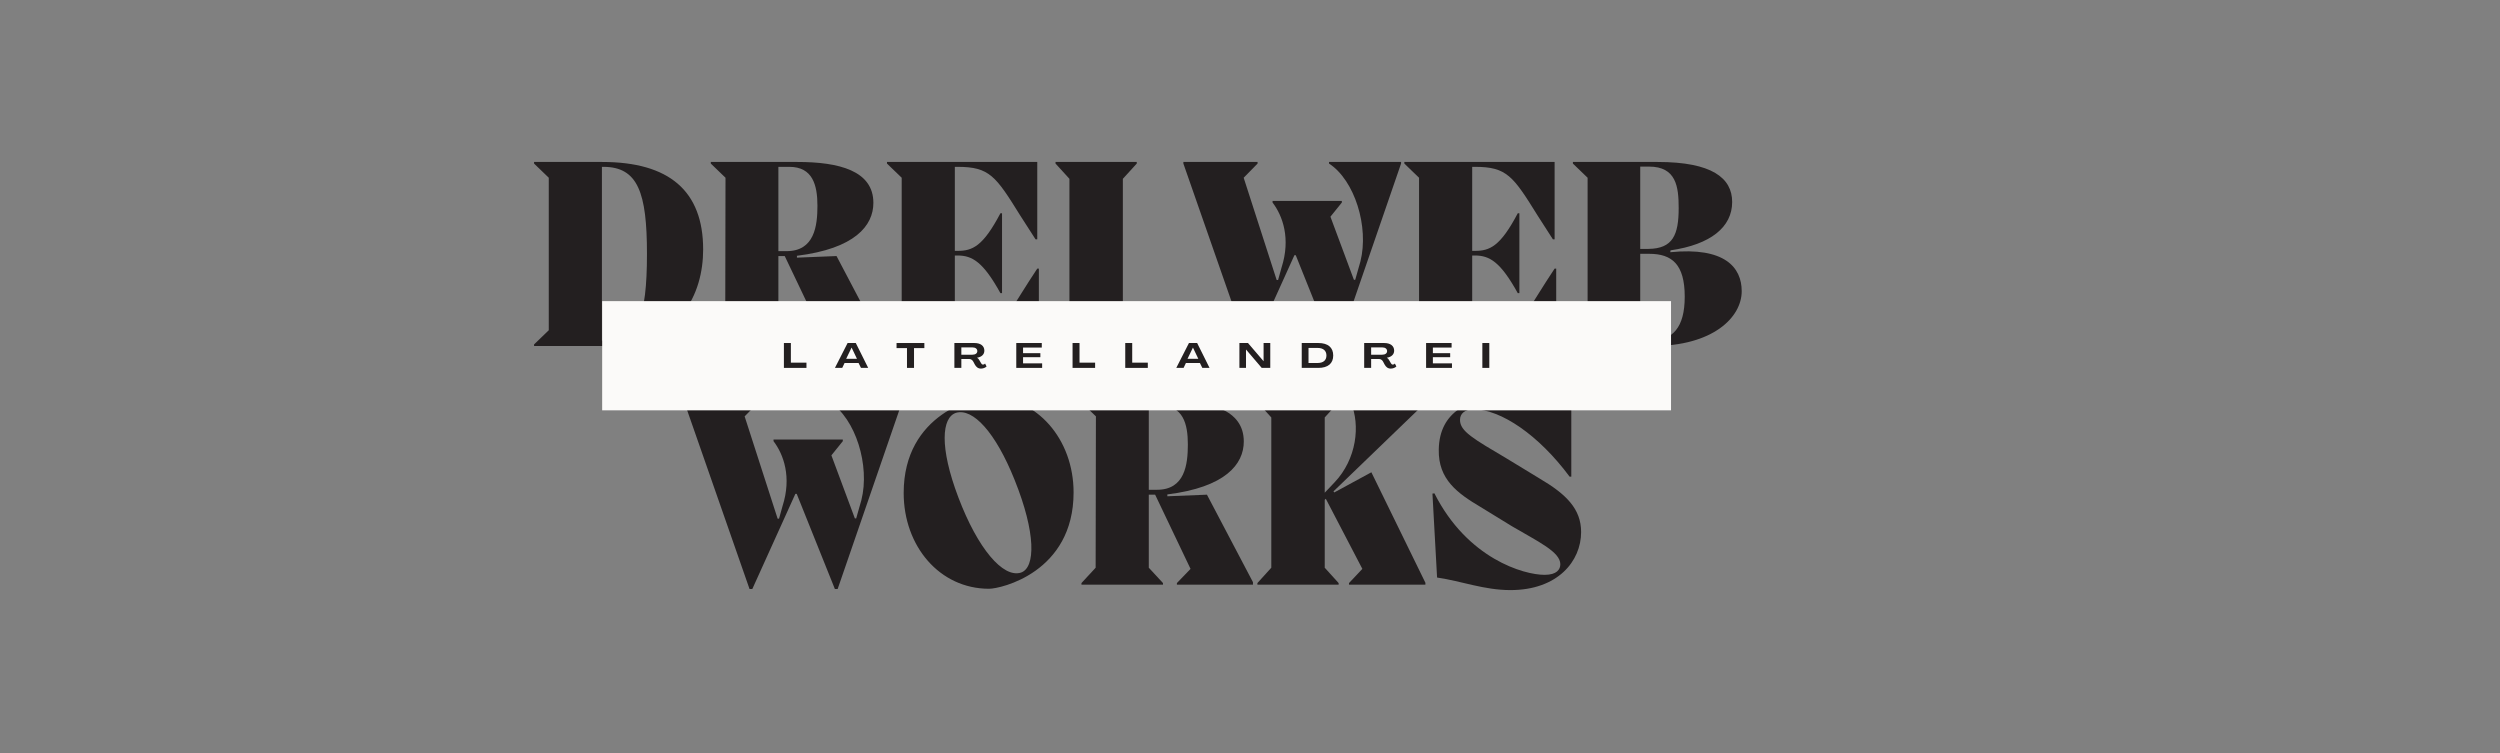 <svg xmlns="http://www.w3.org/2000/svg" xmlns:xlink="http://www.w3.org/1999/xlink" width="146" zoomAndPan="magnify" viewBox="0 0 109.5 33" height="44" preserveAspectRatio="xMidYMid meet" version="1.0"><rect x="0" y="0" width="109.5" height="33" fill="#808080" stroke="none"/><defs><g/><clipPath id="3cf958fd38"><path d="M 26.375 13.191 L 73.191 13.191 L 73.191 17.973 L 26.375 17.973 Z M 26.375 13.191 " clip-rule="nonzero"/></clipPath></defs><g fill="#231f20" fill-opacity="1"><g transform="translate(23.009, 15.156)"><g><path d="M 3.367 -8.062 L 0.383 -8.062 L 0.383 -7.992 L 1.027 -7.371 L 1.027 -0.691 L 0.383 -0.07 L 0.383 0 L 3.391 0 C 6.809 0 7.789 -2.316 7.789 -4.23 C 7.789 -6.797 6.297 -8.062 3.367 -8.062 Z M 3.355 -0.238 L 3.355 -7.848 L 3.418 -7.848 C 4.934 -7.848 5.328 -6.715 5.328 -4.039 C 5.328 -1.219 4.91 -0.238 3.582 -0.238 Z M 3.355 -0.238 "/></g></g></g><g fill="#231f20" fill-opacity="1"><g transform="translate(30.738, 15.156)"><g><path d="M 4.168 -3.871 L 4.168 -3.953 C 6.703 -4.266 7.516 -5.27 7.516 -6.27 C 7.516 -7.68 6.008 -8.062 4.191 -8.062 L 0.395 -8.062 L 0.395 -7.992 L 1.039 -7.371 L 1.027 -0.742 L 0.406 -0.07 L 0.406 0 L 3.977 0 L 3.977 -0.07 L 3.355 -0.742 L 3.355 -3.941 L 3.633 -3.941 L 5.184 -0.691 L 4.586 -0.07 L 4.586 0 L 7.918 0 L 7.918 -0.109 L 5.902 -3.941 Z M 3.355 -7.848 L 3.836 -7.848 C 4.852 -7.848 5.066 -7.059 5.066 -6.141 C 5.066 -5.258 4.934 -4.156 3.715 -4.156 L 3.355 -4.156 Z M 3.355 -7.848 "/></g></g></g><g fill="#231f20" fill-opacity="1"><g transform="translate(38.467, 15.156)"><g><path d="M 6.965 -3.391 C 6.703 -3 6.488 -2.652 6.297 -2.352 C 5.219 -0.621 4.945 -0.215 3.547 -0.215 L 3.355 -0.215 L 3.355 -3.965 L 3.477 -3.965 C 4.121 -3.965 4.598 -3.68 5.352 -2.316 L 5.422 -2.316 L 5.422 -5.816 L 5.352 -5.816 C 4.586 -4.359 4.121 -4.168 3.477 -4.168 L 3.355 -4.168 L 3.355 -7.848 L 3.477 -7.848 C 4.875 -7.848 5.148 -7.441 6.223 -5.711 L 6.891 -4.672 L 6.965 -4.672 L 6.965 -8.062 L 0.383 -8.062 L 0.383 -7.992 L 1.027 -7.371 L 1.027 -0.691 L 0.383 -0.07 L 0.383 0 L 7.035 0 L 7.035 -3.391 Z M 6.965 -3.391 "/></g></g></g><g fill="#231f20" fill-opacity="1"><g transform="translate(45.849, 15.156)"><g><path d="M 0.992 -0.742 L 0.383 -0.07 L 0.383 0 L 3.941 0 L 3.941 -0.07 L 3.332 -0.742 L 3.332 -7.324 L 3.941 -7.992 L 3.941 -8.062 L 0.383 -8.062 L 0.383 -7.992 L 0.992 -7.324 Z M 0.992 -0.742 "/></g></g></g><g fill="#231f20" fill-opacity="1"><g transform="translate(49.815, 15.156)"><g/></g></g><g fill="#231f20" fill-opacity="1"><g transform="translate(51.75, 15.156)"><g><path d="M 6.461 -7.992 C 7.586 -7.262 8.219 -5.219 7.836 -3.703 L 7.609 -2.902 L 7.551 -2.902 L 6.523 -5.664 L 7.023 -6.285 L 7.023 -6.355 L 3.988 -6.355 L 3.988 -6.285 C 4.434 -5.699 4.789 -4.707 4.383 -3.441 L 4.23 -2.891 L 4.168 -2.891 L 2.723 -7.371 L 3.332 -7.992 L 3.332 -8.062 L 0.082 -8.062 L 0.082 -7.992 L 2.938 0.191 L 3.059 0.191 L 4.945 -3.977 L 5.004 -3.977 L 6.676 0.191 L 6.797 0.191 L 9.617 -7.992 L 9.617 -8.062 L 6.461 -8.062 Z M 6.461 -7.992 "/></g></g></g><g fill="#231f20" fill-opacity="1"><g transform="translate(61.127, 15.156)"><g><path d="M 6.965 -3.391 C 6.703 -3 6.488 -2.652 6.297 -2.352 C 5.219 -0.621 4.945 -0.215 3.547 -0.215 L 3.355 -0.215 L 3.355 -3.965 L 3.477 -3.965 C 4.121 -3.965 4.598 -3.68 5.352 -2.316 L 5.422 -2.316 L 5.422 -5.816 L 5.352 -5.816 C 4.586 -4.359 4.121 -4.168 3.477 -4.168 L 3.355 -4.168 L 3.355 -7.848 L 3.477 -7.848 C 4.875 -7.848 5.148 -7.441 6.223 -5.711 L 6.891 -4.672 L 6.965 -4.672 L 6.965 -8.062 L 0.383 -8.062 L 0.383 -7.992 L 1.027 -7.371 L 1.027 -0.691 L 0.383 -0.07 L 0.383 0 L 7.035 0 L 7.035 -3.391 Z M 6.965 -3.391 "/></g></g></g><g fill="#231f20" fill-opacity="1"><g transform="translate(68.51, 15.156)"><g><path d="M 4.66 -4.191 C 6.414 -4.445 7.359 -5.207 7.359 -6.309 C 7.359 -7.359 6.473 -8.062 4.098 -8.062 L 0.383 -8.062 L 0.383 -7.992 L 1.027 -7.371 L 1.027 -0.691 L 0.383 -0.07 L 0.383 0 L 3.871 0 C 6.512 0 7.777 -1.254 7.777 -2.402 C 7.777 -3.441 7.035 -4.348 4.648 -4.109 Z M 3.715 -7.859 C 4.91 -7.859 5.016 -6.977 5.016 -6.043 C 5.016 -4.875 4.766 -4.266 3.691 -4.254 L 3.332 -4.254 L 3.332 -7.859 Z M 3.715 -0.203 C 3.453 -0.191 3.43 -0.203 3.332 -0.215 L 3.332 -4.039 L 3.727 -4.039 C 4.719 -4.039 5.281 -3.582 5.281 -2.164 C 5.281 -0.812 4.766 -0.238 3.715 -0.203 Z M 3.715 -0.203 "/></g></g></g><g fill="#231f20" fill-opacity="1"><g transform="translate(29.892, 25.608)"><g><path d="M 6.461 -7.992 C 7.586 -7.262 8.219 -5.219 7.836 -3.703 L 7.609 -2.902 L 7.551 -2.902 L 6.523 -5.664 L 7.023 -6.285 L 7.023 -6.355 L 3.988 -6.355 L 3.988 -6.285 C 4.434 -5.699 4.789 -4.707 4.383 -3.441 L 4.23 -2.891 L 4.168 -2.891 L 2.723 -7.371 L 3.332 -7.992 L 3.332 -8.062 L 0.082 -8.062 L 0.082 -7.992 L 2.938 0.191 L 3.059 0.191 L 4.945 -3.977 L 5.004 -3.977 L 6.676 0.191 L 6.797 0.191 L 9.617 -7.992 L 9.617 -8.062 L 6.461 -8.062 Z M 6.461 -7.992 "/></g></g></g><g fill="#231f20" fill-opacity="1"><g transform="translate(39.269, 25.608)"><g><path d="M 4.051 0.18 C 4.562 0.18 7.754 -0.539 7.754 -4.039 C 7.754 -6.367 6.152 -8.23 4.027 -8.23 C 3.5 -8.23 0.312 -7.516 0.312 -4.016 C 0.312 -1.684 1.887 0.18 4.051 0.18 Z M 5.445 -0.527 C 4.66 -0.285 3.559 -1.578 2.711 -3.812 C 1.863 -6.043 1.984 -7.324 2.605 -7.527 C 3.344 -7.742 4.336 -6.676 5.172 -4.586 C 6.105 -2.27 6.094 -0.742 5.445 -0.527 Z M 5.445 -0.527 "/></g></g></g><g fill="#231f20" fill-opacity="1"><g transform="translate(46.962, 25.608)"><g><path d="M 4.168 -3.871 L 4.168 -3.953 C 6.703 -4.266 7.516 -5.27 7.516 -6.27 C 7.516 -7.68 6.008 -8.062 4.191 -8.062 L 0.395 -8.062 L 0.395 -7.992 L 1.039 -7.371 L 1.027 -0.742 L 0.406 -0.07 L 0.406 0 L 3.977 0 L 3.977 -0.07 L 3.355 -0.742 L 3.355 -3.941 L 3.633 -3.941 L 5.184 -0.691 L 4.586 -0.07 L 4.586 0 L 7.918 0 L 7.918 -0.109 L 5.902 -3.941 Z M 3.355 -7.848 L 3.836 -7.848 C 4.852 -7.848 5.066 -7.059 5.066 -6.141 C 5.066 -5.258 4.934 -4.156 3.715 -4.156 L 3.355 -4.156 Z M 3.355 -7.848 "/></g></g></g><g fill="#231f20" fill-opacity="1"><g transform="translate(54.691, 25.608)"><g><path d="M 4.469 -8.062 L 4.469 -7.992 C 4.91 -6.977 4.719 -5.496 3.773 -4.492 L 3.332 -4.027 L 3.332 -7.324 L 3.941 -7.992 L 3.941 -8.062 L 0.383 -8.062 L 0.383 -7.992 L 0.992 -7.324 L 0.992 -0.742 L 0.383 -0.07 L 0.383 0 L 3.941 0 L 3.941 -0.07 L 3.332 -0.742 L 3.332 -3.715 L 3.379 -3.762 L 4.98 -0.691 L 4.395 -0.07 L 4.395 0 L 7.742 0 L 7.742 -0.082 L 5.375 -4.922 L 3.75 -4.039 L 3.715 -4.086 L 7.766 -7.992 L 7.766 -8.062 Z M 4.469 -8.062 "/></g></g></g><g fill="#231f20" fill-opacity="1"><g transform="translate(62.276, 25.608)"><g><path d="M 3.727 -5.52 C 2.258 -6.391 1.672 -6.715 1.672 -7.215 C 1.672 -7.488 1.875 -7.68 2.27 -7.68 C 3.465 -7.68 5.125 -6.547 6.473 -4.73 L 6.547 -4.73 L 6.547 -8.195 L 6.488 -8.195 L 5.723 -7.715 C 5.281 -7.992 4.609 -8.219 3.773 -8.219 C 2.113 -8.219 0.766 -7.609 0.742 -5.914 C 0.715 -4.609 1.566 -4 2.566 -3.406 L 3.953 -2.555 C 5.09 -1.887 6.066 -1.434 6.066 -0.895 C 6.066 -0.668 5.914 -0.43 5.375 -0.43 C 4.469 -0.43 1.996 -1.137 0.551 -4 L 0.465 -3.988 L 0.668 -0.312 C 1.742 -0.156 2.723 0.238 3.883 0.238 C 5.949 0.238 6.977 -1.027 6.977 -2.305 C 6.977 -3.32 6.32 -3.965 5.16 -4.648 Z M 3.727 -5.52 "/></g></g></g><g clip-path="url(#3cf958fd38)"><path fill="#fbfaf9" d="M 26.375 13.191 L 73.203 13.191 L 73.203 17.973 L 26.375 17.973 Z M 26.375 13.191 " fill-opacity="1" fill-rule="nonzero"/></g><g fill="#231f20" fill-opacity="1"><g transform="translate(34.257, 16.114)"><g><path d="M 0.078 0 L 1.066 0 L 1.066 -0.23 L 0.383 -0.23 L 0.383 -1.09 L 0.078 -1.09 Z M 0.078 0 "/></g></g></g><g fill="#231f20" fill-opacity="1"><g transform="translate(36.566, 16.114)"><g><path d="M 0.004 0 L 0.324 0 L 0.426 -0.215 L 1.039 -0.215 L 1.145 0 L 1.461 0 L 0.918 -1.09 L 0.559 -1.09 Z M 0.496 -0.398 L 0.734 -0.891 L 0.969 -0.398 Z M 0.496 -0.398 "/></g></g></g><g fill="#231f20" fill-opacity="1"><g transform="translate(39.257, 16.114)"><g><path d="M 0.469 0 L 0.777 0 L 0.777 -0.867 L 1.23 -0.867 L 1.23 -1.09 L 0.012 -1.09 L 0.012 -0.867 L 0.469 -0.867 Z M 0.469 0 "/></g></g></g><g fill="#231f20" fill-opacity="1"><g transform="translate(41.724, 16.114)"><g><path d="M 1.242 0.031 C 1.336 0.031 1.434 -0.008 1.488 -0.062 L 1.422 -0.191 C 1.402 -0.164 1.367 -0.145 1.336 -0.145 C 1.293 -0.145 1.27 -0.168 1.25 -0.203 L 1.172 -0.336 C 1.148 -0.387 1.113 -0.422 1.07 -0.445 C 1.27 -0.477 1.391 -0.59 1.391 -0.754 C 1.391 -0.965 1.227 -1.09 0.953 -1.09 L 0.078 -1.09 L 0.078 0 L 0.383 0 L 0.383 -0.391 L 0.719 -0.391 C 0.797 -0.391 0.863 -0.352 0.902 -0.281 L 0.977 -0.141 C 1.027 -0.055 1.102 0.031 1.242 0.031 Z M 0.383 -0.578 L 0.383 -0.898 L 0.867 -0.898 C 1 -0.898 1.082 -0.836 1.082 -0.734 C 1.082 -0.641 1 -0.578 0.867 -0.578 Z M 0.383 -0.578 "/></g></g></g><g fill="#231f20" fill-opacity="1"><g transform="translate(44.435, 16.114)"><g><path d="M 0.078 0 L 1.211 0 L 1.211 -0.199 L 0.375 -0.199 L 0.375 -0.469 L 1.133 -0.469 L 1.133 -0.645 L 0.375 -0.645 L 0.375 -0.891 L 1.195 -0.891 L 1.195 -1.09 L 0.078 -1.09 Z M 0.078 0 "/></g></g></g><g fill="#231f20" fill-opacity="1"><g transform="translate(46.9, 16.114)"><g><path d="M 0.078 0 L 1.066 0 L 1.066 -0.23 L 0.383 -0.23 L 0.383 -1.09 L 0.078 -1.09 Z M 0.078 0 "/></g></g></g><g fill="#231f20" fill-opacity="1"><g transform="translate(49.208, 16.114)"><g><path d="M 0.078 0 L 1.066 0 L 1.066 -0.23 L 0.383 -0.23 L 0.383 -1.09 L 0.078 -1.09 Z M 0.078 0 "/></g></g></g><g fill="#231f20" fill-opacity="1"><g transform="translate(51.517, 16.114)"><g><path d="M 0.004 0 L 0.324 0 L 0.426 -0.215 L 1.039 -0.215 L 1.145 0 L 1.461 0 L 0.918 -1.09 L 0.559 -1.09 Z M 0.496 -0.398 L 0.734 -0.891 L 0.969 -0.398 Z M 0.496 -0.398 "/></g></g></g><g fill="#231f20" fill-opacity="1"><g transform="translate(54.208, 16.114)"><g><path d="M 0.078 0 L 0.367 0 L 0.367 -0.801 L 0.371 -0.801 L 1.055 0 L 1.43 0 L 1.43 -1.09 L 1.137 -1.09 L 1.137 -0.297 L 1.133 -0.297 L 0.453 -1.09 L 0.078 -1.09 Z M 0.078 0 "/></g></g></g><g fill="#231f20" fill-opacity="1"><g transform="translate(56.938, 16.114)"><g><path d="M 0.078 0 L 0.805 0 C 1.227 0 1.457 -0.195 1.457 -0.543 C 1.457 -0.895 1.227 -1.09 0.805 -1.09 L 0.078 -1.09 Z M 0.375 -0.215 L 0.375 -0.875 L 0.77 -0.875 C 1.02 -0.875 1.16 -0.754 1.16 -0.543 C 1.16 -0.332 1.02 -0.215 0.77 -0.215 Z M 0.375 -0.215 "/></g></g></g><g fill="#231f20" fill-opacity="1"><g transform="translate(59.673, 16.114)"><g><path d="M 1.242 0.031 C 1.336 0.031 1.434 -0.008 1.488 -0.062 L 1.422 -0.191 C 1.402 -0.164 1.367 -0.145 1.336 -0.145 C 1.293 -0.145 1.27 -0.168 1.25 -0.203 L 1.172 -0.336 C 1.148 -0.387 1.113 -0.422 1.07 -0.445 C 1.27 -0.477 1.391 -0.59 1.391 -0.754 C 1.391 -0.965 1.227 -1.09 0.953 -1.09 L 0.078 -1.09 L 0.078 0 L 0.383 0 L 0.383 -0.391 L 0.719 -0.391 C 0.797 -0.391 0.863 -0.352 0.902 -0.281 L 0.977 -0.141 C 1.027 -0.055 1.102 0.031 1.242 0.031 Z M 0.383 -0.578 L 0.383 -0.898 L 0.867 -0.898 C 1 -0.898 1.082 -0.836 1.082 -0.734 C 1.082 -0.641 1 -0.578 0.867 -0.578 Z M 0.383 -0.578 "/></g></g></g><g fill="#231f20" fill-opacity="1"><g transform="translate(62.385, 16.114)"><g><path d="M 0.078 0 L 1.211 0 L 1.211 -0.199 L 0.375 -0.199 L 0.375 -0.469 L 1.133 -0.469 L 1.133 -0.645 L 0.375 -0.645 L 0.375 -0.891 L 1.195 -0.891 L 1.195 -1.09 L 0.078 -1.09 Z M 0.078 0 "/></g></g></g><g fill="#231f20" fill-opacity="1"><g transform="translate(64.849, 16.114)"><g><path d="M 0.078 0 L 0.383 0 L 0.383 -1.09 L 0.078 -1.09 Z M 0.078 0 "/></g></g></g></svg>
